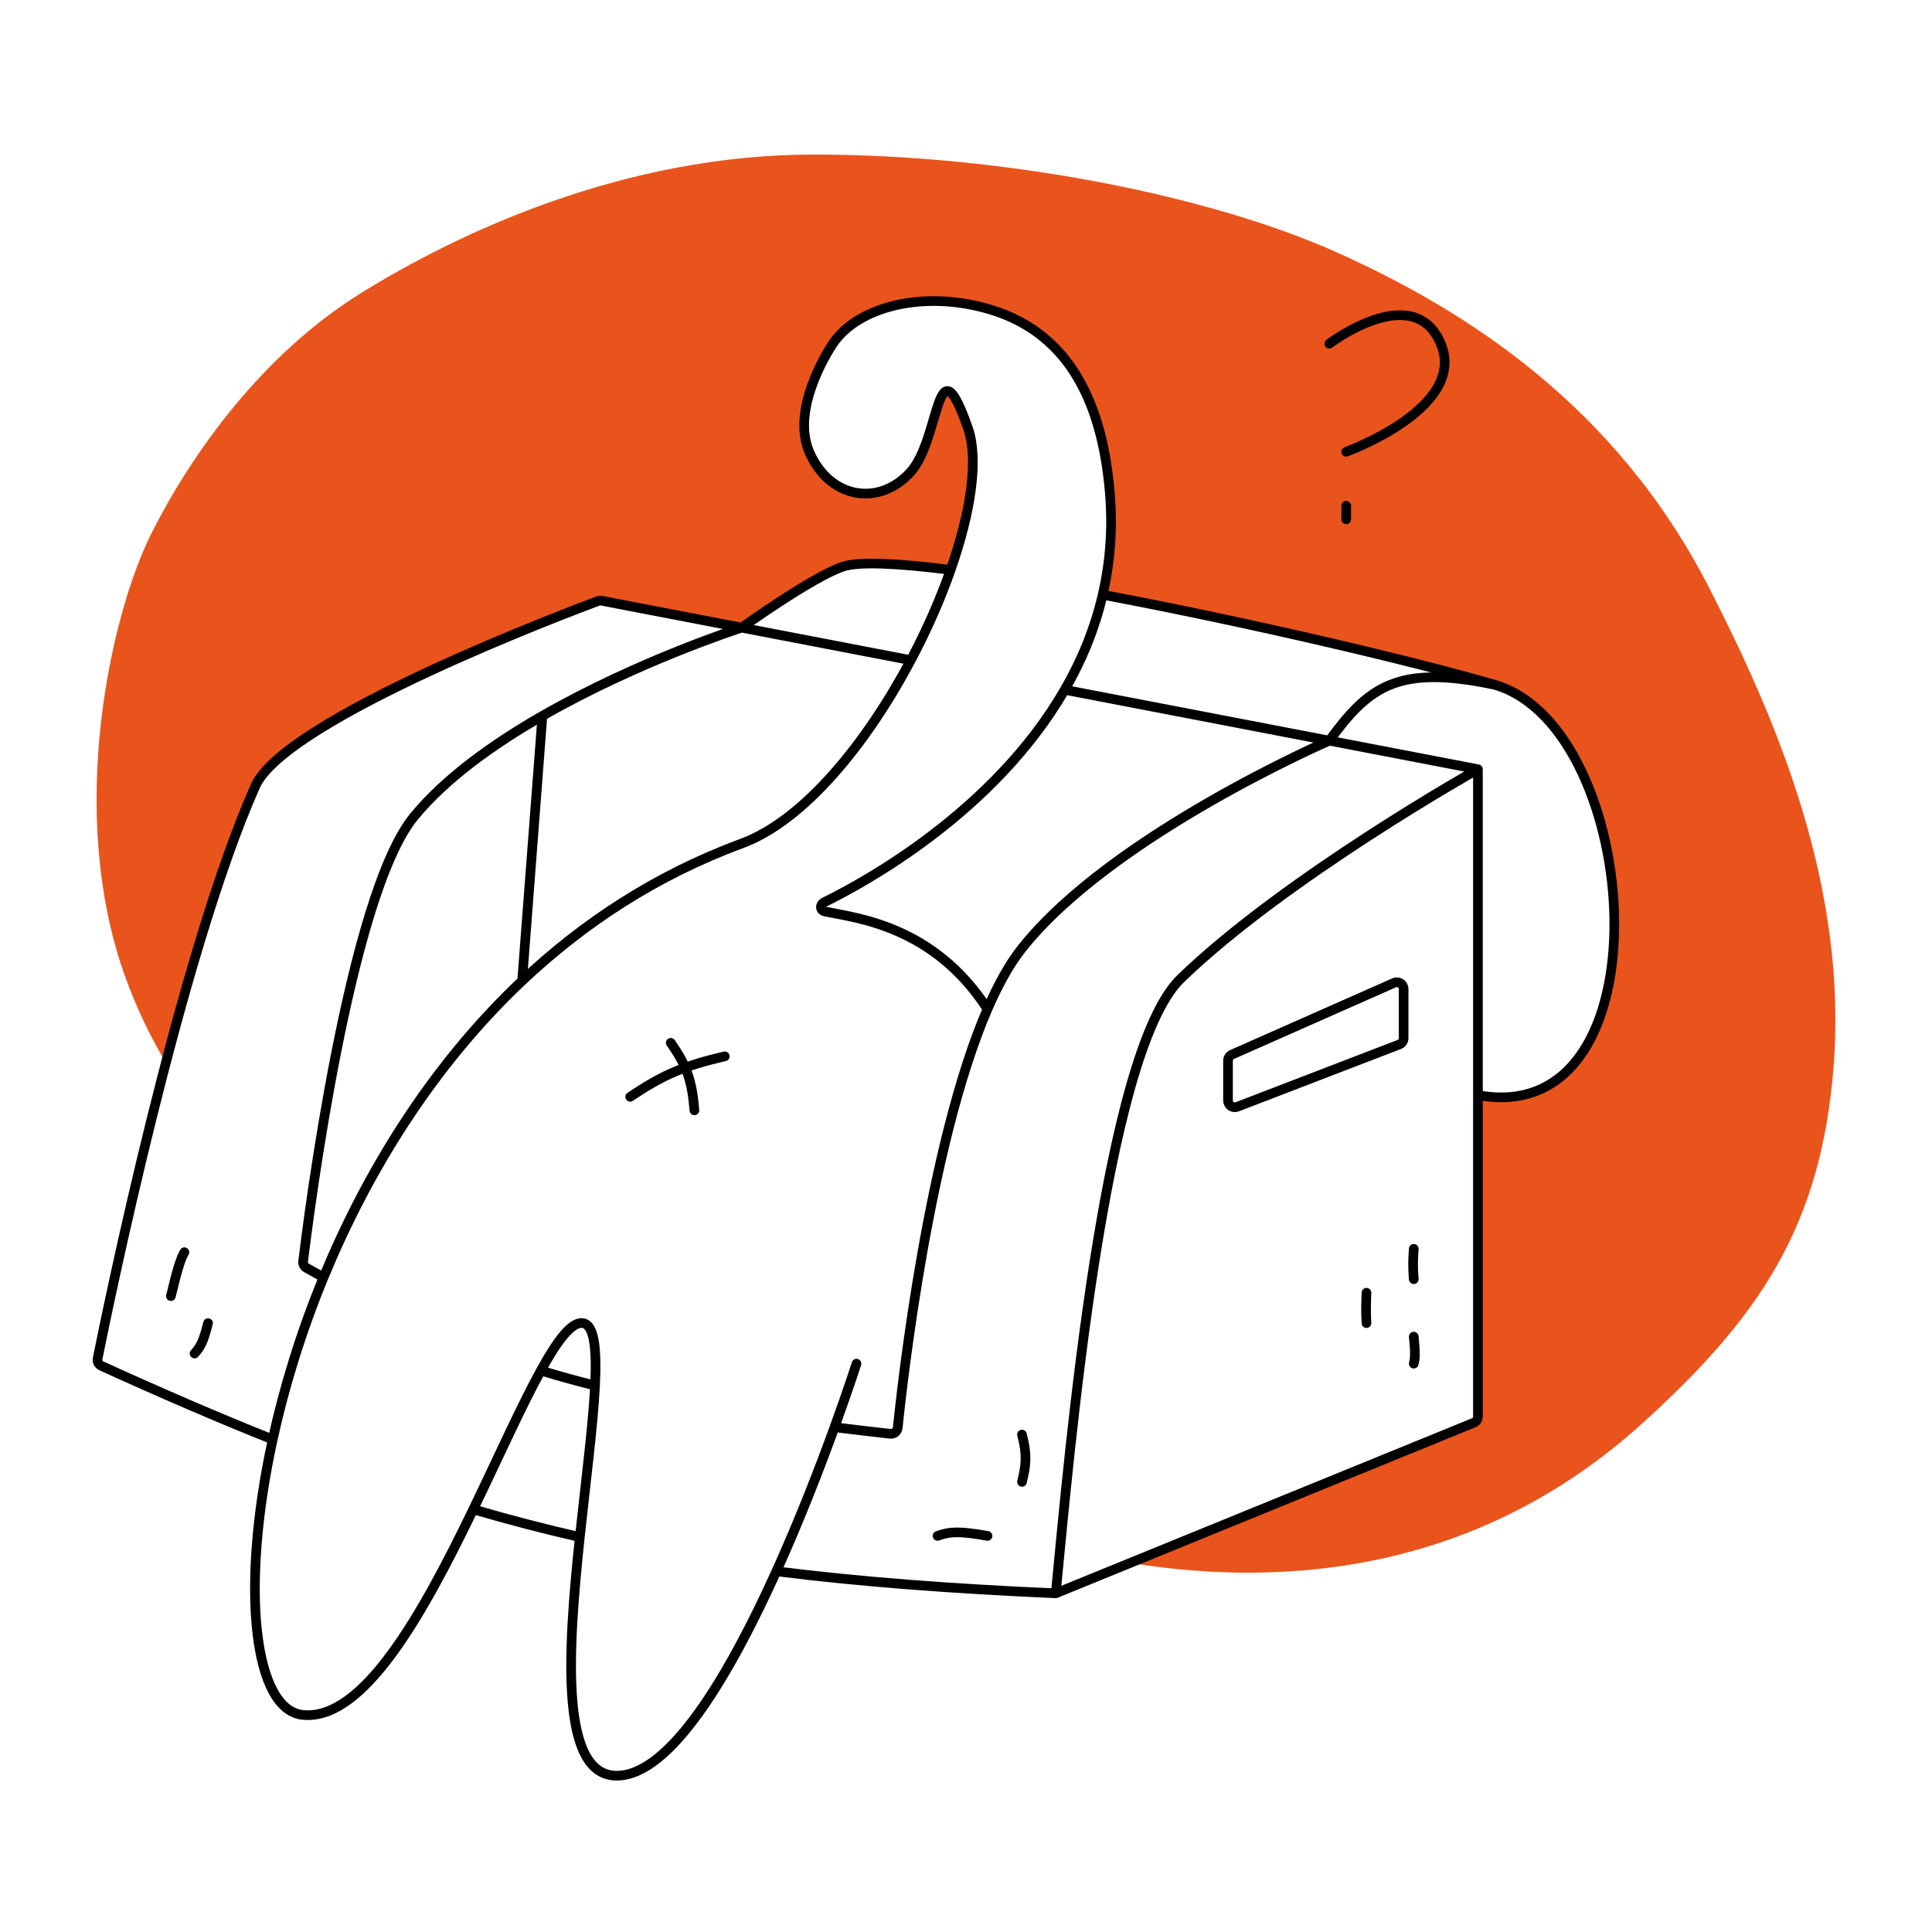 <?xml version="1.0" encoding="UTF-8"?> <svg xmlns="http://www.w3.org/2000/svg" width="200" height="200" viewBox="0 0 200 200" fill="none"> <path fill-rule="evenodd" clip-rule="evenodd" d="M15.704 55.157C11.466 63.548 6.86 84.001 12.907 100.958C14.091 104.278 15.539 107.278 17.172 110.009C19.894 99.61 23.136 88.795 26.432 81.379C29.56 74.342 59.455 63.129 61.931 62.21C62.049 62.166 62.159 62.162 62.285 62.187L76.778 64.974C76.778 64.974 84.12 59.703 87.266 58.654C88.923 58.102 92.993 58.306 98.409 58.994C100.51 53.002 101.332 47.541 100.202 44.319C98.12 38.385 97.55 40.327 96.632 43.456C96.091 45.304 95.427 47.566 94.259 48.864C91.015 52.468 85.868 51.661 83.77 46.767C81.922 42.454 85.518 36.62 86.217 35.579C88.8 31.733 95.682 29.936 102.649 32.083C111.025 34.663 114.141 42.23 114.886 50.962C115.209 54.746 114.911 58.28 114.15 61.565C129.198 64.402 146.396 68.449 154.743 70.89C170.126 75.392 172.923 117.04 152.995 113.369V146.638C152.995 146.922 152.823 147.178 152.56 147.285L117.002 161.793C133.405 164.456 153.14 162.569 169.886 147.457C182.166 136.376 188.532 126.889 189.815 110.397C191.271 91.675 183.88 74.387 176.879 60.752C167.216 41.933 151.706 32.104 138.421 26.139C125.135 20.174 103.808 16 84.229 16C64.651 16 47.519 24.041 37.38 30.334C27.241 36.628 19.941 46.767 15.704 55.157Z" fill="#E9541C"></path> <path d="M109.292 164.939L152.56 147.285C152.823 147.178 152.995 146.922 152.995 146.638V113.369M109.292 164.939C110.691 150.604 114.256 109.022 122.228 101.307C133.066 90.819 152.995 79.631 152.995 79.631M109.292 164.939C98.536 164.466 89.102 163.756 80.372 162.66M152.995 79.631L137.611 76.673M152.995 79.631V113.369M76.777 64.974L62.284 62.187C62.159 62.163 62.049 62.166 61.931 62.211C59.455 63.129 29.56 74.342 26.432 81.379C18.602 98.998 11.076 135.799 10.105 140.636C10.042 140.953 10.208 141.259 10.502 141.394C16.79 144.26 22.642 146.787 28.23 149.013M76.777 64.974C76.777 64.974 84.12 59.703 87.266 58.654C88.922 58.102 92.993 58.306 98.409 58.993M76.777 64.974C76.777 64.974 66.147 68.376 56.15 74.108M76.777 64.974L94.287 68.341M137.611 76.673C137.611 76.673 115.12 86.42 105.796 98.161C104.497 99.796 103.309 101.954 102.226 104.454M137.611 76.673C141.727 71.022 144.737 68.781 154.743 70.891M137.611 76.673L110.221 71.406M154.743 70.891C170.126 75.392 172.923 117.04 152.995 113.369M154.743 70.891C146.396 68.449 129.198 64.402 114.15 61.566M56.15 74.108C51.063 77.024 46.139 80.544 42.864 84.526C36.139 92.702 31.9 126.27 31.381 130.571C31.347 130.85 31.486 131.115 31.731 131.253C32.324 131.587 32.912 131.913 33.495 132.233M56.15 74.108L54.052 101.534M102.226 104.454C96.158 118.473 93.391 143.308 92.931 147.8C92.89 148.189 92.541 148.471 92.153 148.427C90.163 148.202 88.245 147.976 86.389 147.746M102.226 104.454C96.645 95.84 88.74 95.049 85.415 94.363C84.858 94.248 84.838 93.64 85.35 93.388C89.469 91.368 102.932 84.04 110.221 71.406M88.665 141.164C88.665 141.164 87.824 143.793 86.389 147.746M69.436 107.95C71.092 110.33 71.639 111.854 71.883 114.943M65.24 113.544C68.694 111.216 70.855 110.329 75.029 109.349M105.796 148.507C106.349 150.649 106.217 151.666 105.796 153.401M97.055 158.995C98.314 158.526 99.391 158.493 102.226 158.995M141.457 133.822C141.403 135.235 141.394 135.954 141.457 136.969M146.352 129.277C146.265 130.506 146.253 131.195 146.352 132.424M146.352 138.367C146.529 140.067 146.488 140.687 146.352 141.164M19.09 129.627C18.666 130.388 18.351 131.424 17.692 134.172M21.538 136.969C21.065 138.857 20.75 139.45 20.139 140.115M54.052 101.534C60.383 95.562 67.919 90.587 76.777 87.323C83.218 84.95 89.697 76.989 94.287 68.341M54.052 101.534C44.695 110.361 37.97 121.363 33.495 132.233M33.495 132.233C31.13 137.977 29.394 143.685 28.23 149.013M55.988 141.88C57.712 138.746 59.187 136.792 60.345 136.969C61.532 137.15 61.785 139.659 61.597 143.432M55.988 141.88C57.818 142.437 59.681 142.952 61.597 143.432M55.988 141.88C53.966 145.555 51.6 150.854 48.994 156.247M61.597 143.432C61.389 147.598 60.642 153.307 60.024 159.119M86.389 147.746C84.92 151.796 82.825 157.235 80.372 162.66M28.23 149.013C24.818 164.631 26.323 176.998 31.327 177.525C37.619 178.187 43.786 167.028 48.994 156.247M48.994 156.247C52.669 157.323 56.326 158.275 60.024 159.119M60.024 159.119C58.733 171.241 57.995 183.818 63.842 183.818C69.406 183.818 75.576 173.267 80.372 162.66M137.611 35.579C137.611 35.579 146.352 28.936 149.149 35.579C151.946 42.222 139.36 46.767 139.36 46.767M139.36 52.361V53.759M98.409 58.993C100.51 53.002 101.332 47.541 100.202 44.319C96.891 34.88 97.405 45.368 94.258 48.865C91.015 52.468 85.868 51.662 83.77 46.767C81.922 42.454 85.518 36.62 86.217 35.579C88.8 31.733 95.682 29.936 102.649 32.083C111.025 34.663 114.141 42.23 114.886 50.962C115.209 54.746 114.911 58.28 114.15 61.566M98.409 58.993C97.337 62.047 95.934 65.239 94.287 68.341M114.15 61.566C113.321 65.141 111.944 68.421 110.221 71.406M145.303 102.381V107.47C145.303 107.759 145.125 108.019 144.855 108.123L128.073 114.578C127.615 114.753 127.123 114.416 127.123 113.925V109.804C127.123 109.528 127.286 109.277 127.539 109.165L144.321 101.742C144.784 101.538 145.303 101.876 145.303 102.381Z" stroke="black" stroke-linecap="round"></path> </svg> 